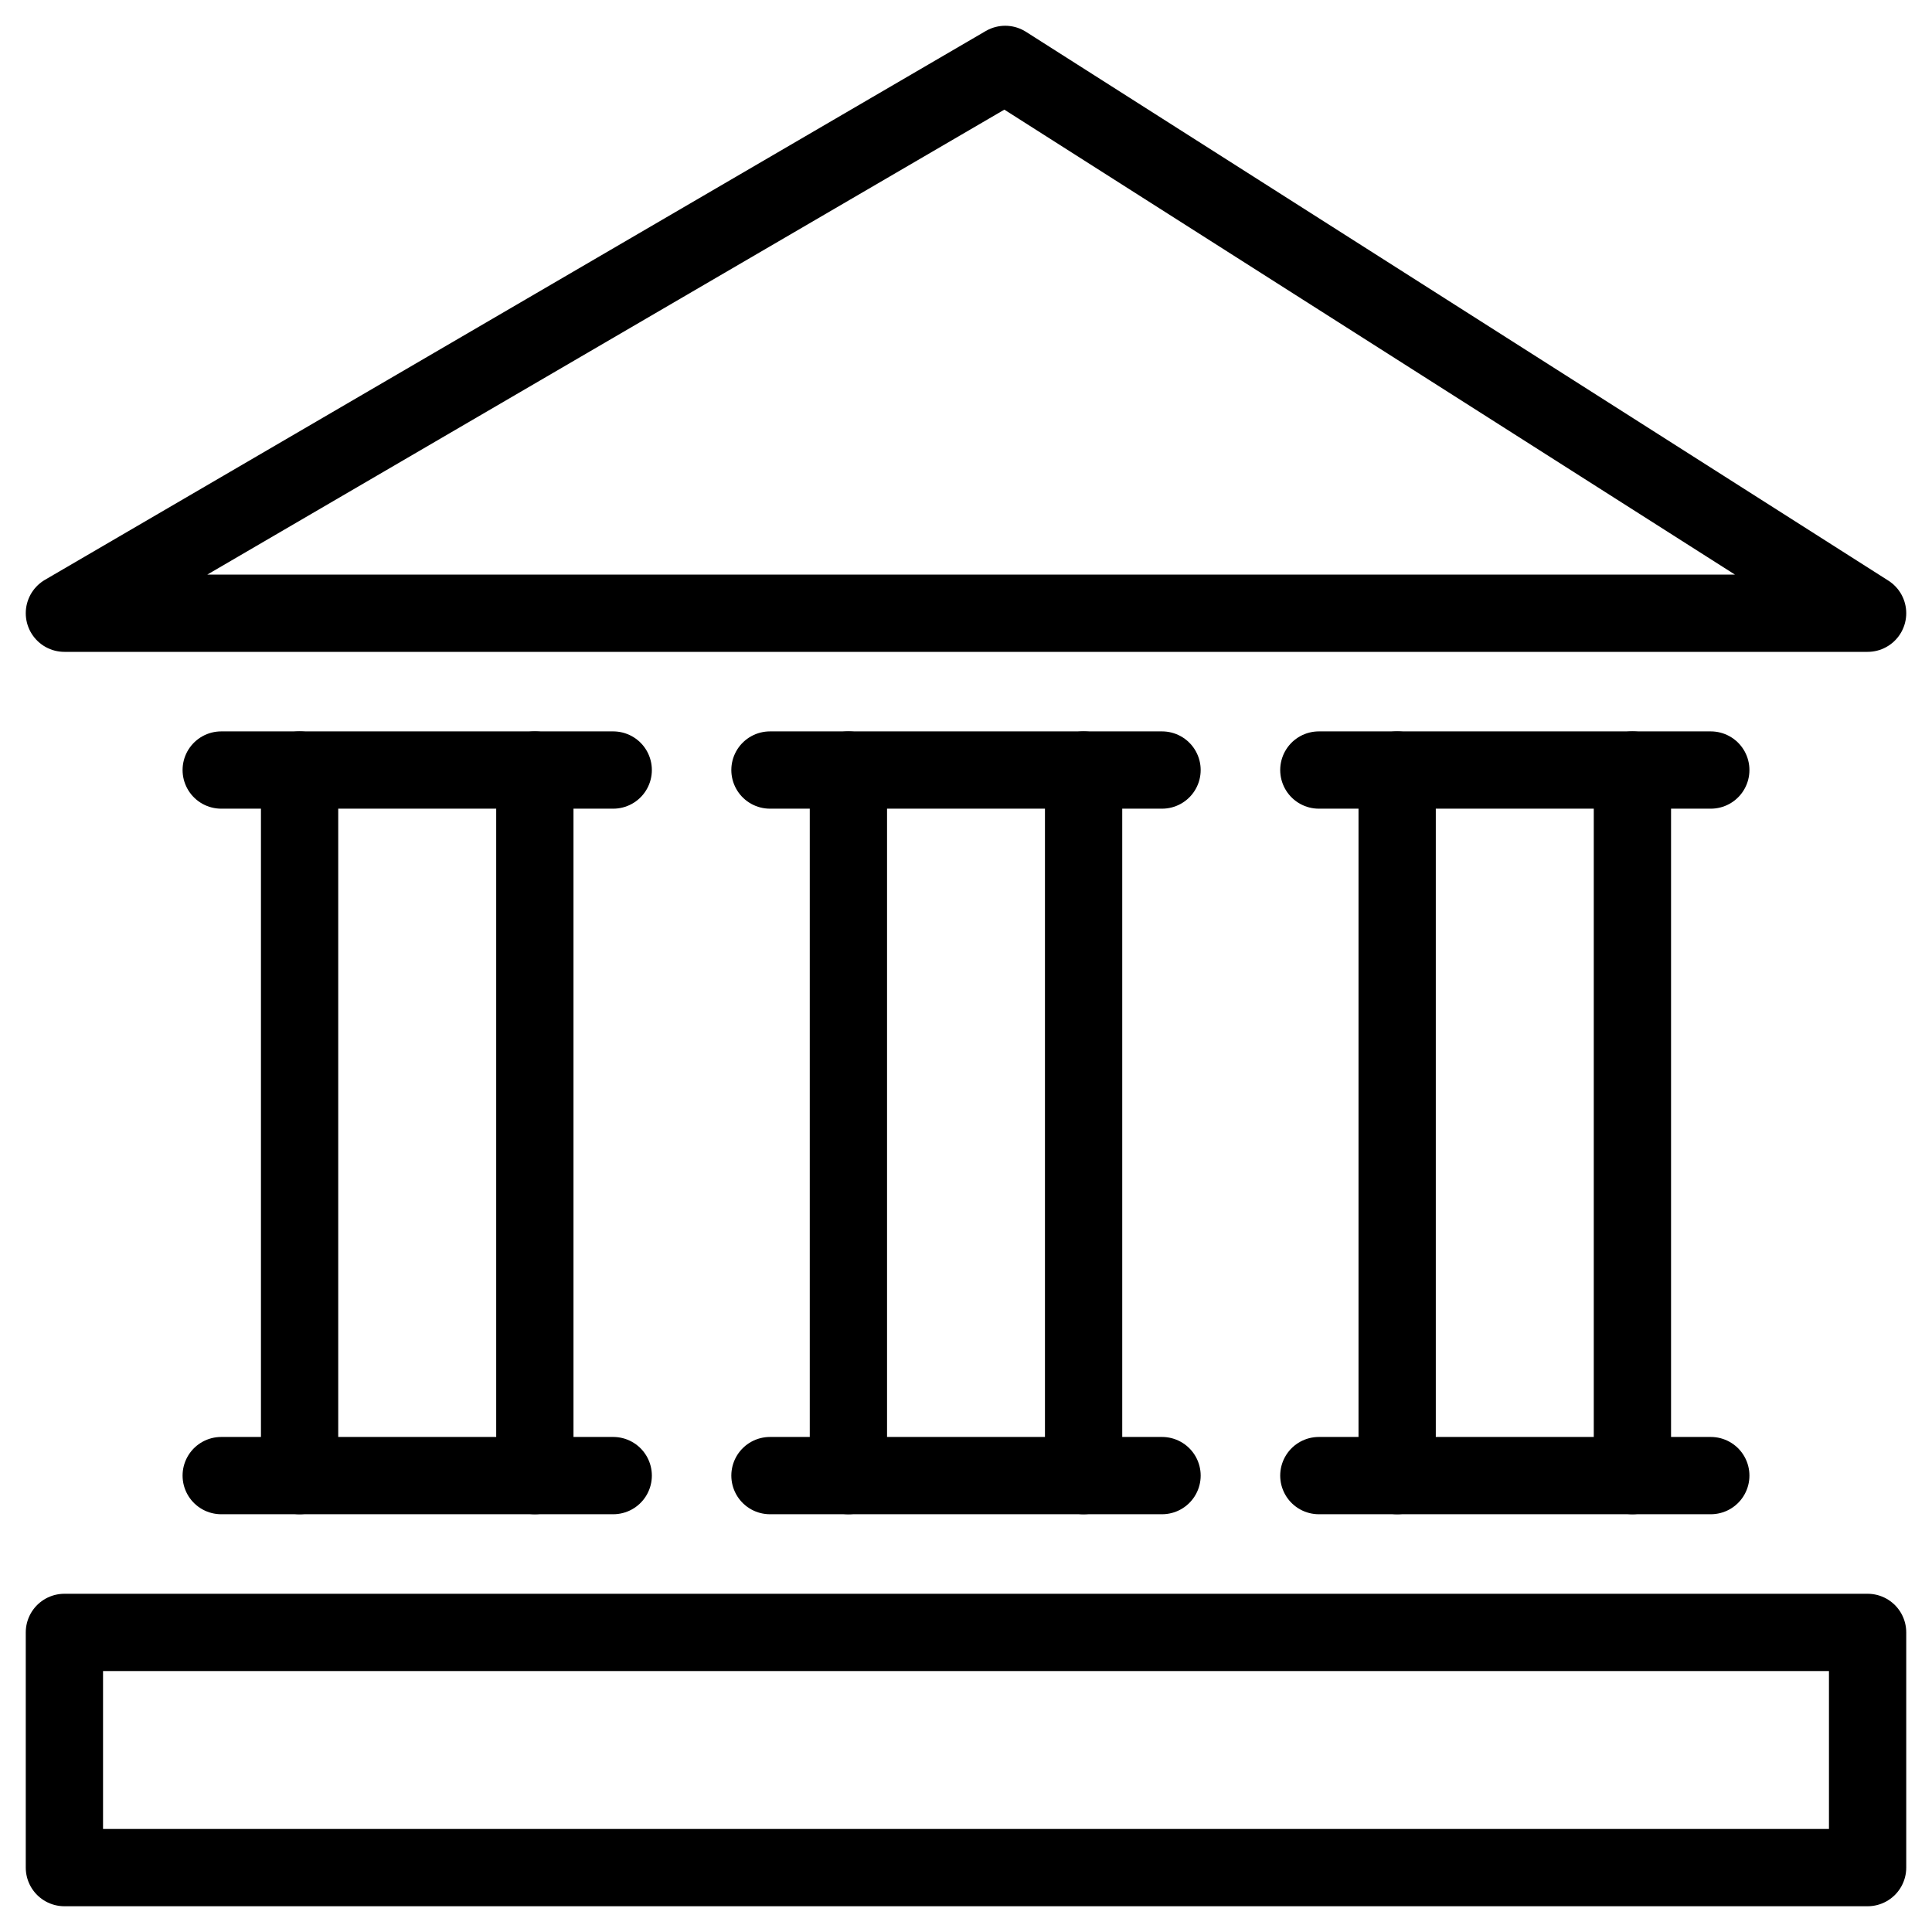 <svg width="30" height="30" viewBox="0 0 30 30" fill="none" xmlns="http://www.w3.org/2000/svg">
<path fill-rule="evenodd" clip-rule="evenodd" d="M1 9.522L15.609 1L29 9.522H1V9.522Z" stroke="black" stroke-width="1.2" stroke-linecap="round" stroke-linejoin="round"/>
<path fill-rule="evenodd" clip-rule="evenodd" d="M1 29H29V25.348H1V29Z" stroke="black" stroke-width="1.2" stroke-linecap="round" stroke-linejoin="round"/>
<path fill-rule="evenodd" clip-rule="evenodd" d="M4.652 22.913H8.305V11.957H4.652V22.913Z" stroke="black" stroke-width="1.2" stroke-linecap="round" stroke-linejoin="round"/>
<path d="M3.435 11.957H4.652" stroke="black" stroke-width="1.2" stroke-linecap="round" stroke-linejoin="round"/>
<path d="M3.435 22.913H4.652" stroke="black" stroke-width="1.2" stroke-linecap="round" stroke-linejoin="round"/>
<path d="M8.305 22.913H9.522" stroke="black" stroke-width="1.2" stroke-linecap="round" stroke-linejoin="round"/>
<path d="M8.305 11.957H9.522" stroke="black" stroke-width="1.2" stroke-linecap="round" stroke-linejoin="round"/>
<path fill-rule="evenodd" clip-rule="evenodd" d="M13.174 22.913H16.826V11.957H13.174V22.913Z" stroke="black" stroke-width="1.2" stroke-linecap="round" stroke-linejoin="round"/>
<path d="M11.956 11.957H13.173" stroke="black" stroke-width="1.2" stroke-linecap="round" stroke-linejoin="round"/>
<path d="M11.956 22.913H13.173" stroke="black" stroke-width="1.2" stroke-linecap="round" stroke-linejoin="round"/>
<path d="M16.826 22.913H18.044" stroke="black" stroke-width="1.2" stroke-linecap="round" stroke-linejoin="round"/>
<path d="M16.826 11.957H18.044" stroke="black" stroke-width="1.2" stroke-linecap="round" stroke-linejoin="round"/>
<path fill-rule="evenodd" clip-rule="evenodd" d="M21.695 22.913H25.348V11.957H21.695V22.913Z" stroke="black" stroke-width="1.2" stroke-linecap="round" stroke-linejoin="round"/>
<path d="M20.479 11.957H21.696" stroke="black" stroke-width="1.2" stroke-linecap="round" stroke-linejoin="round"/>
<path d="M20.479 22.913H21.696" stroke="black" stroke-width="1.2" stroke-linecap="round" stroke-linejoin="round"/>
<path d="M25.348 22.913H26.565" stroke="black" stroke-width="1.2" stroke-linecap="round" stroke-linejoin="round"/>
<path d="M25.348 11.957H26.565" stroke="black" stroke-width="1.2" stroke-linecap="round" stroke-linejoin="round"/>
</svg>
